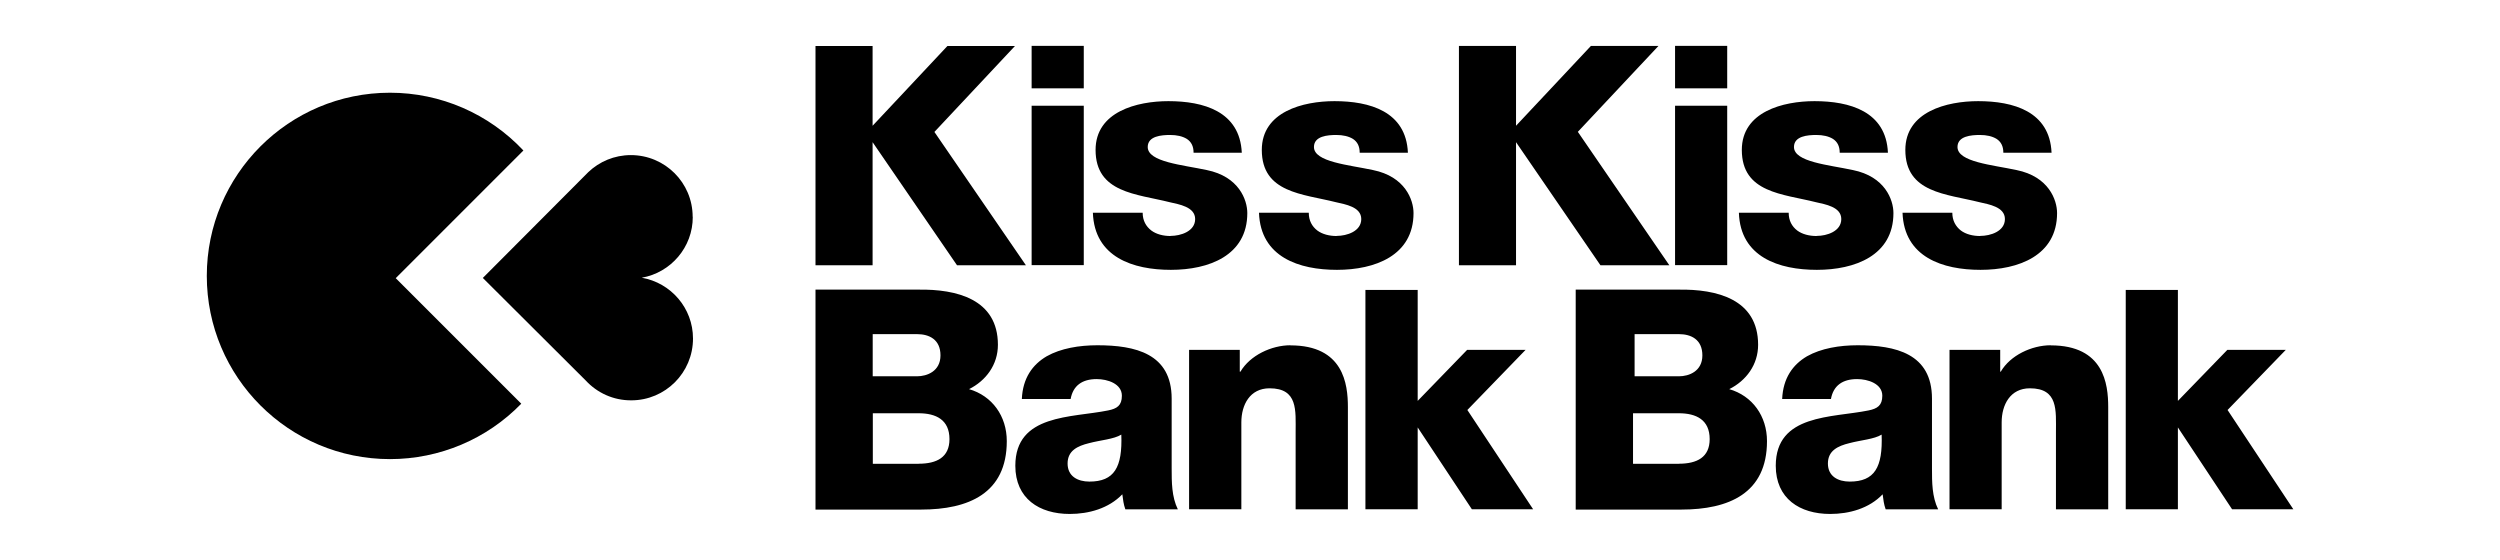 <?xml version="1.0" encoding="UTF-8"?>
<svg xmlns="http://www.w3.org/2000/svg" id="Calque_1" version="1.1" viewBox="0 0 222.44 49.8">
  <path d="M149.38,41.27h-4.08v-4.5h4.08c1.54,0,2.74.58,2.74,2.3,0,1.62-1.13,2.19-2.74,2.19h0ZM145.44,29.73h3.95c1.07,0,2.08.47,2.08,1.89s-1.2,1.86-2.08,1.86h-3.95v-3.76h0ZM153.85,34.63c1.53-.76,2.58-2.19,2.58-3.95,0-4.08-3.7-4.96-7.07-4.91h-9.16v19.57h9.4c4.2,0,7.62-1.43,7.62-6.09,0-2.22-1.29-4.03-3.37-4.63h0ZM96.93,42.85c-1.04,0-1.94-.47-1.94-1.61s.88-1.56,1.91-1.81c1.01-.27,2.21-.35,2.87-.76.11,2.92-.63,4.18-2.84,4.18h0ZM104.25,35.47c0-4.02-3.25-4.75-6.61-4.75-1.61,0-3.25.27-4.51.98-1.26.74-2.13,1.94-2.21,3.8h4.34c.22-1.2,1.04-1.77,2.32-1.77.96,0,2.24.41,2.24,1.48,0,.87-.43,1.15-1.23,1.31-3.22.66-8.25.3-8.25,4.92,0,2.92,2.13,4.29,4.84,4.29,1.7,0,3.47-.49,4.68-1.75.06.47.11.9.27,1.34h4.67c-.55-1.12-.55-2.43-.55-3.63v-6.2h0ZM114.82,30.72c-1.69,0-3.6.9-4.45,2.35h-.06v-1.94h-4.51v14.18h4.65v-7.73c0-1.56.76-3.03,2.51-3.03,2.54,0,2.32,1.97,2.32,3.91v6.86h4.65v-9.1c0-2.05-.39-5.49-5.11-5.49h0ZM81.74,41.27h-4.08v-4.5h4.08c1.54,0,2.74.58,2.74,2.3,0,1.62-1.13,2.19-2.74,2.19h0ZM77.65,29.73h3.95c1.07,0,2.08.47,2.08,1.89s-1.21,1.86-2.08,1.86h-3.95v-3.76h0ZM86.21,34.63c1.53-.76,2.58-2.19,2.58-3.95,0-4.08-3.7-4.96-7.07-4.91h-9.16v19.57h9.4c4.2,0,7.62-1.43,7.62-6.09,0-2.22-1.29-4.03-3.37-4.63h0ZM135.75,31.13h-5.21l-4.4,4.54v-9.87h-4.65v19.51h4.65v-7.28l4.82,7.28h5.45l-5.85-8.83,5.19-5.36h0ZM182.47,30.72c-1.7,0-3.61.9-4.45,2.35h-.05v-1.94h-4.51v14.18h4.64v-7.73c0-1.56.76-3.03,2.51-3.03,2.54,0,2.32,1.97,2.32,3.91v6.86h4.65v-9.1c0-2.05-.38-5.49-5.11-5.49ZM203.39,31.13h-5.21l-4.4,4.54v-9.87h-4.64v19.51h4.64v-7.28l4.82,7.28h5.45l-5.85-8.83,5.19-5.36h0ZM164.58,42.85c-1.04,0-1.94-.47-1.94-1.61s.88-1.56,1.91-1.81c1.01-.27,2.21-.35,2.87-.76.11,2.92-.63,4.18-2.84,4.18h0ZM171.9,35.47c0-4.02-3.25-4.75-6.61-4.75-1.61,0-3.25.27-4.51.98-1.26.74-2.13,1.94-2.21,3.8h4.34c.22-1.2,1.04-1.77,2.33-1.77.96,0,2.24.41,2.24,1.48,0,.87-.44,1.15-1.23,1.31-3.22.66-8.25.3-8.25,4.92,0,2.92,2.13,4.29,4.84,4.29,1.7,0,3.47-.49,4.67-1.75.06.47.11.9.27,1.34h4.67c-.55-1.12-.55-2.43-.55-3.63v-6.2h0ZM149.04,7.86h4.64v-3.78h-4.64v3.78ZM149.04,23.59h4.64v-14.18h-4.64v14.18ZM134.89,12.65l7.51,10.95h6.13l-8.14-11.87,7.17-7.64h-6.01l-6.66,7.1v-7.1h-5.08v19.51h5.08v-10.94h0ZM176.19,21c-.66,0-1.28-.16-1.72-.49-.46-.36-.76-.88-.76-1.58h-4.43c.14,3.96,3.58,5.08,6.94,5.08s6.81-1.26,6.81-5.05c0-1.17-.74-3.25-3.61-3.83-2.13-.46-5.25-.71-5.25-2.05,0-.98,1.23-1.07,2-1.07.58,0,1.09.11,1.48.35.38.25.6.63.6,1.23h4.29c-.16-3.69-3.42-4.59-6.53-4.59-2.79,0-6.48.93-6.48,4.34,0,3.83,3.66,3.91,6.59,4.65.82.19,2.27.41,2.27,1.5s-1.28,1.5-2.19,1.5h0ZM161.63,21c-.65,0-1.28-.16-1.72-.49-.47-.36-.76-.88-.76-1.58h-4.43c.13,3.96,3.58,5.08,6.94,5.08s6.81-1.26,6.81-5.05c0-1.17-.74-3.25-3.61-3.83-2.13-.46-5.24-.71-5.24-2.05,0-.98,1.23-1.07,1.99-1.07.58,0,1.09.11,1.48.35.38.25.6.63.6,1.23h4.29c-.16-3.69-3.42-4.59-6.53-4.59-2.79,0-6.47.93-6.47,4.34,0,3.83,3.66,3.91,6.59,4.65.82.19,2.26.41,2.26,1.5s-1.28,1.5-2.18,1.5h0ZM91.79,7.86h4.64v-3.78h-4.64v3.78ZM91.79,23.59h4.64v-14.18h-4.64v14.18ZM77.64,12.65l7.51,10.95h6.13l-8.14-11.86,7.17-7.65h-6.01l-6.66,7.1v-7.1h-5.08v19.51h5.08v-10.94ZM118.93,21c-.65,0-1.28-.16-1.72-.49-.47-.36-.76-.88-.76-1.58h-4.43c.14,3.96,3.58,5.08,6.94,5.08s6.81-1.26,6.81-5.05c0-1.17-.74-3.25-3.61-3.83-2.13-.46-5.25-.71-5.25-2.05,0-.98,1.23-1.07,1.99-1.07.57,0,1.09.11,1.48.35.38.25.6.63.6,1.23h4.29c-.16-3.69-3.42-4.59-6.53-4.59-2.79,0-6.47.93-6.47,4.34,0,3.83,3.66,3.91,6.59,4.65.82.19,2.26.41,2.26,1.5s-1.28,1.5-2.19,1.5h0ZM104.16,21c-.66,0-1.28-.16-1.72-.49-.47-.36-.77-.88-.77-1.58h-4.43c.14,3.96,3.58,5.08,6.94,5.08s6.8-1.26,6.8-5.05c0-1.17-.74-3.25-3.61-3.83-2.13-.46-5.25-.71-5.25-2.05,0-.98,1.23-1.07,2-1.07.58,0,1.09.11,1.48.35.38.25.6.63.6,1.23h4.29c-.17-3.69-3.42-4.59-6.53-4.59-2.79,0-6.48.93-6.48,4.34,0,3.83,3.66,3.91,6.59,4.65.82.19,2.27.41,2.27,1.5s-1.28,1.5-2.19,1.5h0Z"></path>
  <path d="M61.63,19.29c0-3.04-2.47-5.49-5.5-5.49-1.47,0-2.8.58-3.78,1.51l-9.39,9.42,9.16,9.13c1.01,1.09,2.45,1.77,4.05,1.76,3.03,0,5.49-2.46,5.49-5.5,0-2.71-1.97-4.96-4.56-5.41,2.58-.45,4.55-2.71,4.54-5.42h0Z"></path>
  <path d="M46.57,13.39c-3.08-3.28-7.37-5.14-11.87-5.14-9,0-16.3,7.3-16.3,16.3s7.3,16.3,16.3,16.3c4.4,0,8.61-1.77,11.68-4.93l-11.17-11.17s11.37-11.37,11.37-11.37Z"></path>
</svg>
